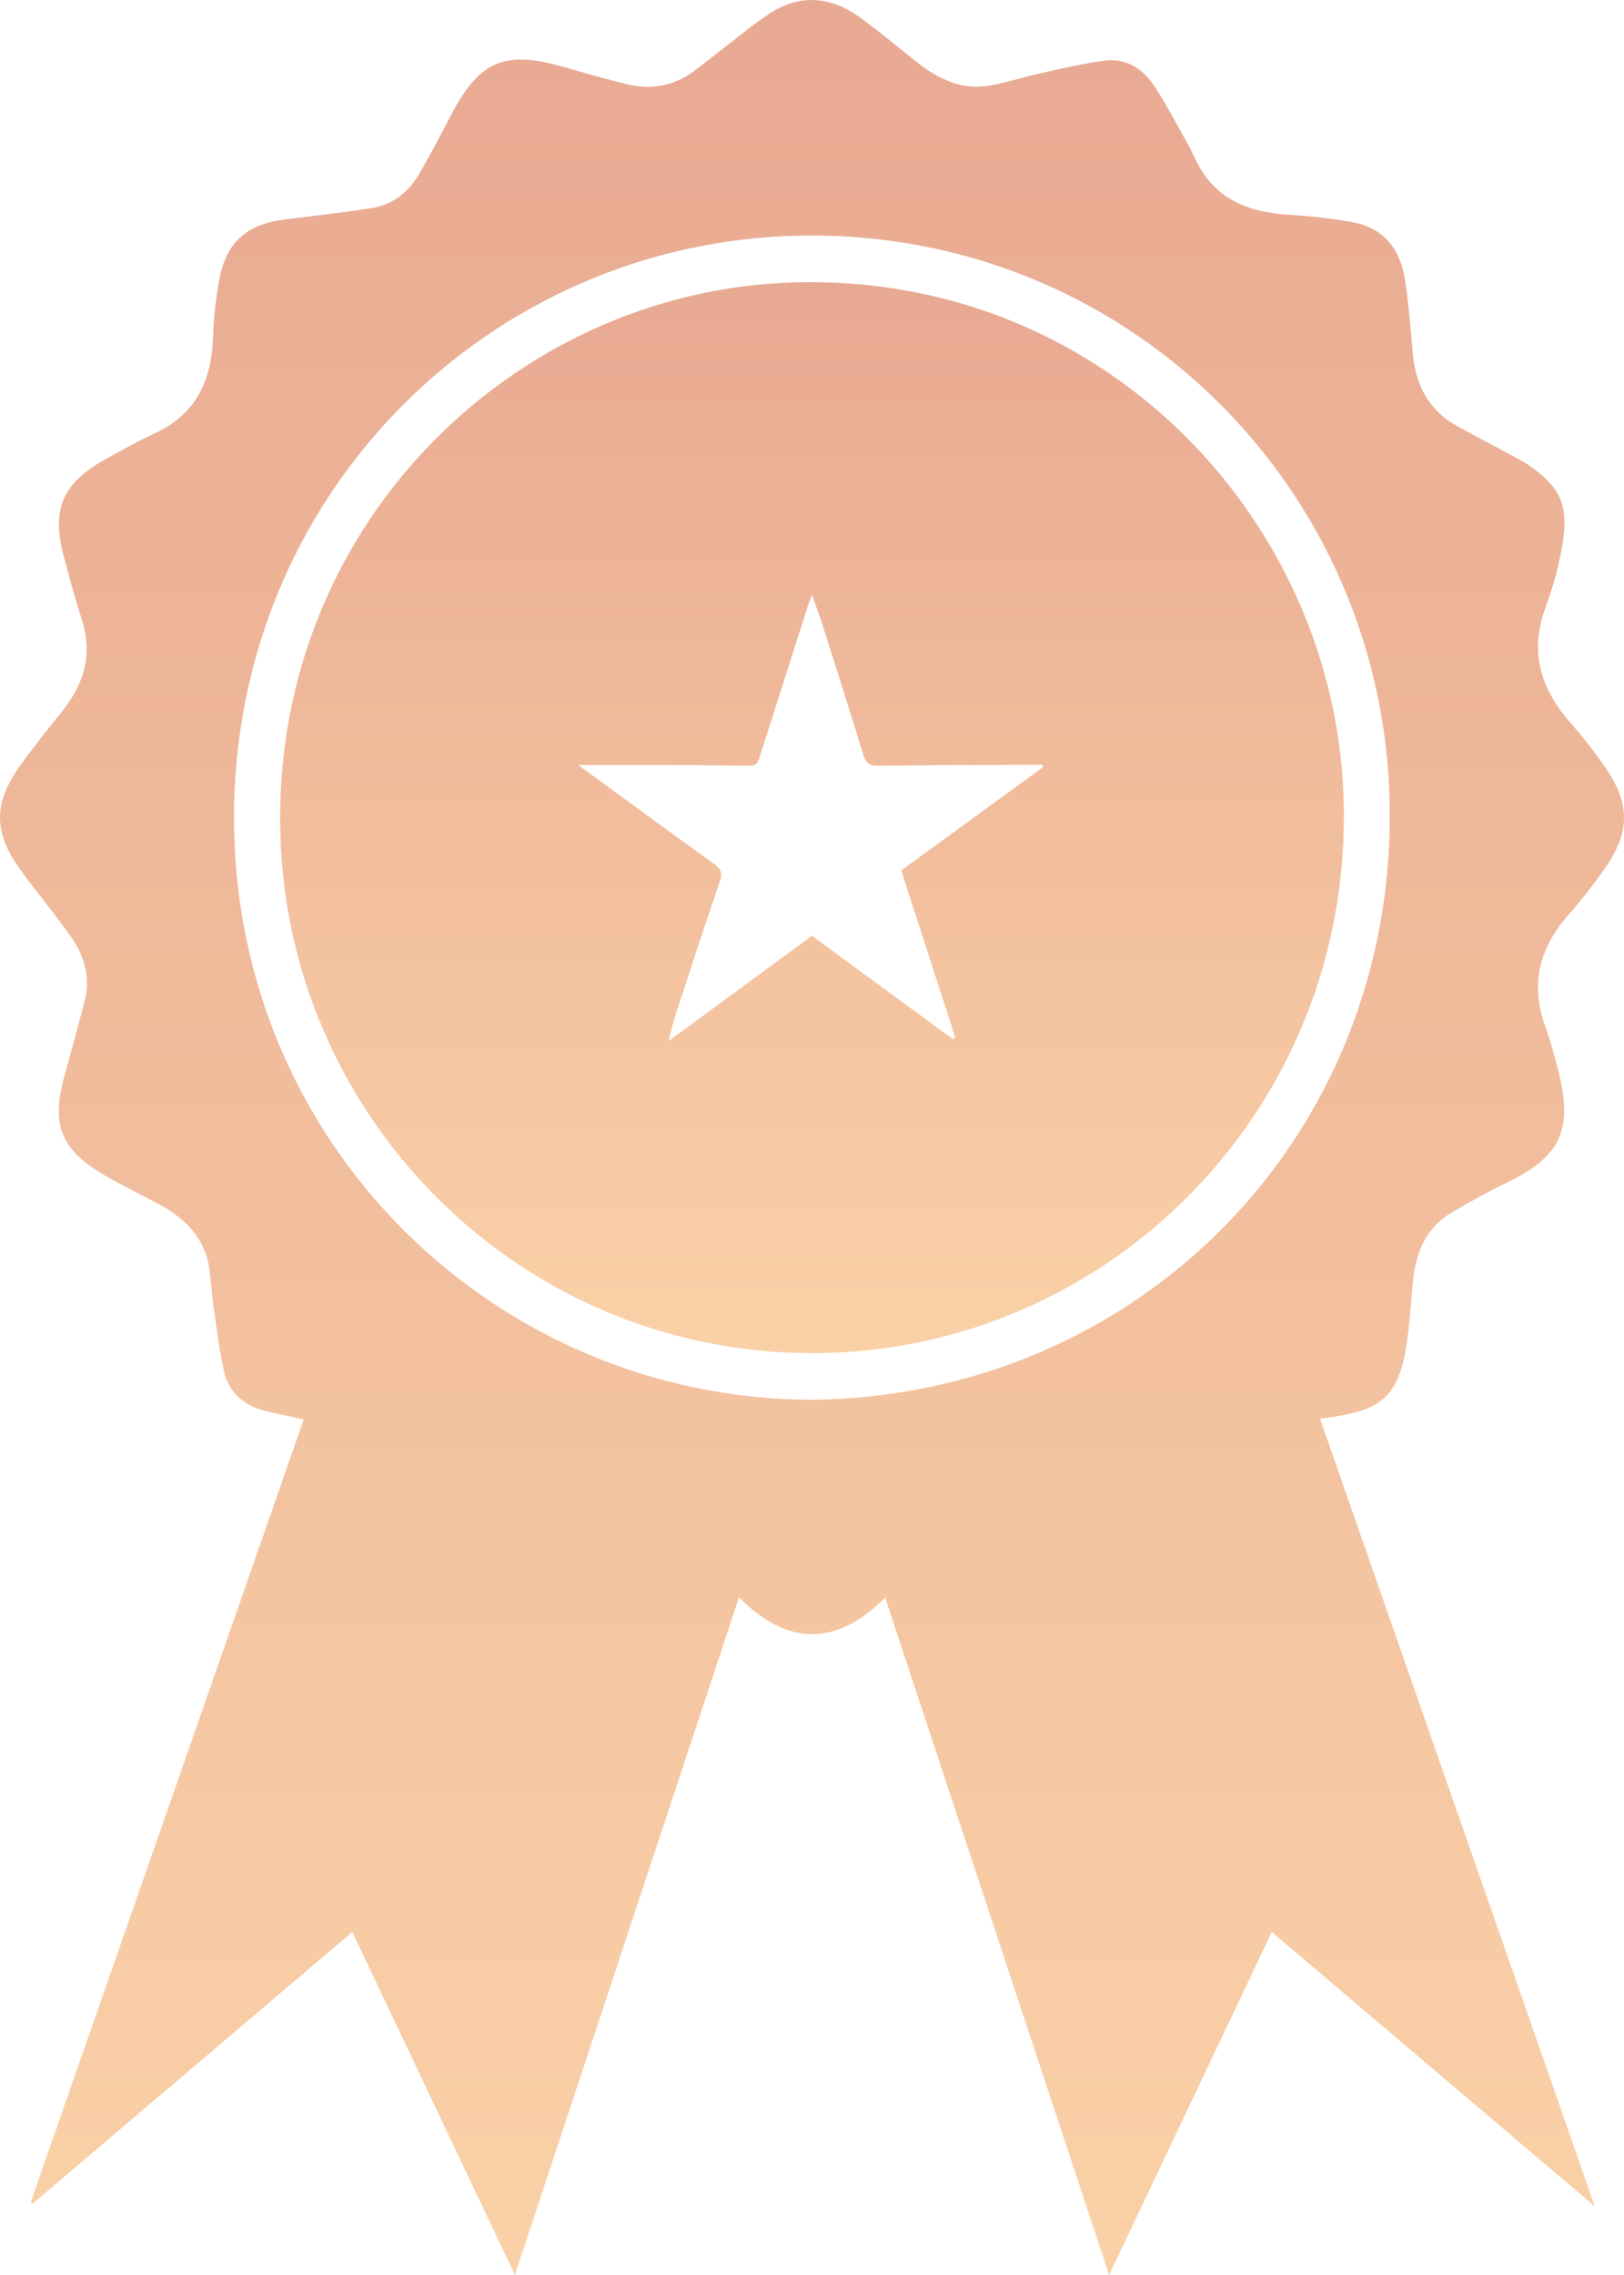 <svg width="20" height="28" viewBox="0 0 20 28" fill="none" xmlns="http://www.w3.org/2000/svg">
<g clip-path="url(#clip0_1955_49863)">
<path d="M19.752 10.706C20.079 10.248 20.083 9.894 19.762 9.435C19.633 9.249 19.492 9.068 19.342 8.898C18.979 8.486 18.833 8.033 19.027 7.494C19.101 7.291 19.166 7.082 19.21 6.871C19.339 6.265 19.258 6.04 18.863 5.75C18.802 5.705 18.732 5.668 18.665 5.631C18.429 5.504 18.192 5.379 17.957 5.251C17.603 5.06 17.436 4.752 17.4 4.359C17.372 4.055 17.35 3.75 17.304 3.45C17.246 3.073 17.047 2.804 16.655 2.734C16.398 2.688 16.136 2.659 15.875 2.643C15.37 2.613 14.95 2.45 14.72 1.956C14.681 1.871 14.638 1.788 14.592 1.708C14.465 1.484 14.347 1.253 14.202 1.04C14.064 0.838 13.858 0.714 13.607 0.746C13.334 0.781 13.065 0.847 12.795 0.906C12.59 0.951 12.389 1.02 12.183 1.054C11.838 1.113 11.55 0.97 11.287 0.761C11.06 0.581 10.838 0.396 10.605 0.225C10.223 -0.057 9.829 -0.082 9.431 0.198C9.364 0.245 9.296 0.292 9.231 0.343C9.002 0.52 8.777 0.701 8.546 0.875C8.295 1.064 8.011 1.107 7.711 1.035C7.452 0.972 7.196 0.896 6.939 0.823C6.21 0.616 5.905 0.748 5.554 1.418C5.427 1.661 5.3 1.904 5.163 2.14C5.032 2.365 4.838 2.52 4.579 2.561C4.219 2.617 3.856 2.657 3.494 2.703C3.037 2.762 2.788 2.982 2.701 3.438C2.657 3.671 2.632 3.91 2.624 4.147C2.606 4.682 2.415 5.099 1.907 5.333C1.697 5.43 1.494 5.543 1.292 5.656C0.764 5.952 0.63 6.273 0.788 6.857C0.856 7.112 0.924 7.367 1.005 7.617C1.142 8.037 1.044 8.402 0.779 8.736C0.599 8.963 0.416 9.188 0.248 9.423C-0.083 9.886 -0.083 10.241 0.25 10.703C0.452 10.984 0.677 11.248 0.876 11.532C1.041 11.768 1.119 12.034 1.041 12.328C0.96 12.632 0.878 12.936 0.794 13.24C0.629 13.835 0.744 14.141 1.269 14.454C1.486 14.583 1.715 14.691 1.938 14.81C2.272 14.987 2.526 15.23 2.58 15.629C2.598 15.762 2.604 15.897 2.623 16.03C2.665 16.316 2.696 16.604 2.761 16.885C2.818 17.135 2.999 17.293 3.246 17.36C3.403 17.402 3.565 17.431 3.741 17.47C2.619 20.685 1.498 23.896 0.377 27.108C0.386 27.112 0.395 27.116 0.404 27.12C1.712 26.009 3.019 24.898 4.339 23.778C5.008 25.189 5.667 26.578 6.341 27.999C7.265 25.206 8.178 22.448 9.101 19.659C9.708 20.27 10.305 20.258 10.901 19.663C11.825 22.456 12.737 25.212 13.659 28C14.335 26.576 14.994 25.187 15.662 23.778C16.987 24.903 18.296 26.014 19.64 27.155C18.503 23.898 17.382 20.685 16.256 17.461C16.347 17.448 16.408 17.44 16.469 17.43C17.021 17.34 17.219 17.156 17.313 16.602C17.362 16.317 17.373 16.026 17.405 15.738C17.443 15.391 17.576 15.097 17.89 14.916C18.1 14.796 18.31 14.674 18.528 14.571C19.215 14.245 19.377 13.917 19.192 13.182C19.145 12.997 19.094 12.812 19.03 12.632C18.843 12.116 18.957 11.669 19.311 11.265C19.468 11.087 19.614 10.899 19.753 10.705L19.752 10.706ZM9.974 17.228C6.123 17.205 2.904 14.114 2.882 10.107C2.859 6.094 6.02 2.966 9.87 2.9C13.871 2.832 17.057 6.01 17.115 9.925C17.176 13.995 14.012 17.197 9.974 17.228Z" fill="url(#paint0_linear_1955_49863)"/>
<path d="M9.768 3.476C6.289 3.582 3.273 6.545 3.458 10.404C3.624 13.855 6.46 16.644 9.985 16.654C13.671 16.668 16.768 13.56 16.538 9.642C16.342 6.312 13.535 3.361 9.768 3.476ZM11.764 12.769C11.756 12.777 11.747 12.784 11.739 12.792C11.161 12.368 10.583 11.945 9.999 11.518C9.416 11.945 8.839 12.368 8.232 12.814C8.268 12.681 8.289 12.582 8.321 12.486C8.499 11.942 8.677 11.397 8.863 10.855C8.901 10.747 8.88 10.694 8.789 10.629C8.241 10.236 7.697 9.836 7.12 9.415C7.367 9.415 7.579 9.414 7.792 9.415C8.271 9.417 8.75 9.417 9.229 9.425C9.323 9.426 9.338 9.372 9.359 9.306C9.56 8.676 9.761 8.047 9.962 7.417C9.97 7.393 9.981 7.37 9.999 7.322C10.046 7.454 10.089 7.565 10.126 7.679C10.296 8.216 10.467 8.752 10.632 9.289C10.662 9.389 10.707 9.427 10.815 9.425C11.454 9.416 12.092 9.416 12.731 9.413C12.766 9.413 12.801 9.413 12.835 9.413C12.839 9.423 12.842 9.432 12.846 9.442C12.267 9.863 11.688 10.284 11.099 10.713C11.322 11.4 11.543 12.084 11.764 12.769Z" fill="url(#paint1_linear_1955_49863)"/>
</g>
<defs>
<linearGradient id="paint0_linear_1955_49863" x1="10" y1="0" x2="10" y2="28" gradientUnits="userSpaceOnUse">
<stop stop-color="#E8A992"/>
<stop offset="1" stop-color="#FAD1A7"/>
</linearGradient>
<linearGradient id="paint1_linear_1955_49863" x1="10" y1="3.473" x2="10" y2="16.654" gradientUnits="userSpaceOnUse">
<stop stop-color="#E8A992"/>
<stop offset="1" stop-color="#FAD1A7"/>
</linearGradient>
<clipPath id="clip0_1955_49863">
<rect width="20" height="28" fill="white"/>
</clipPath>
</defs>
</svg>

